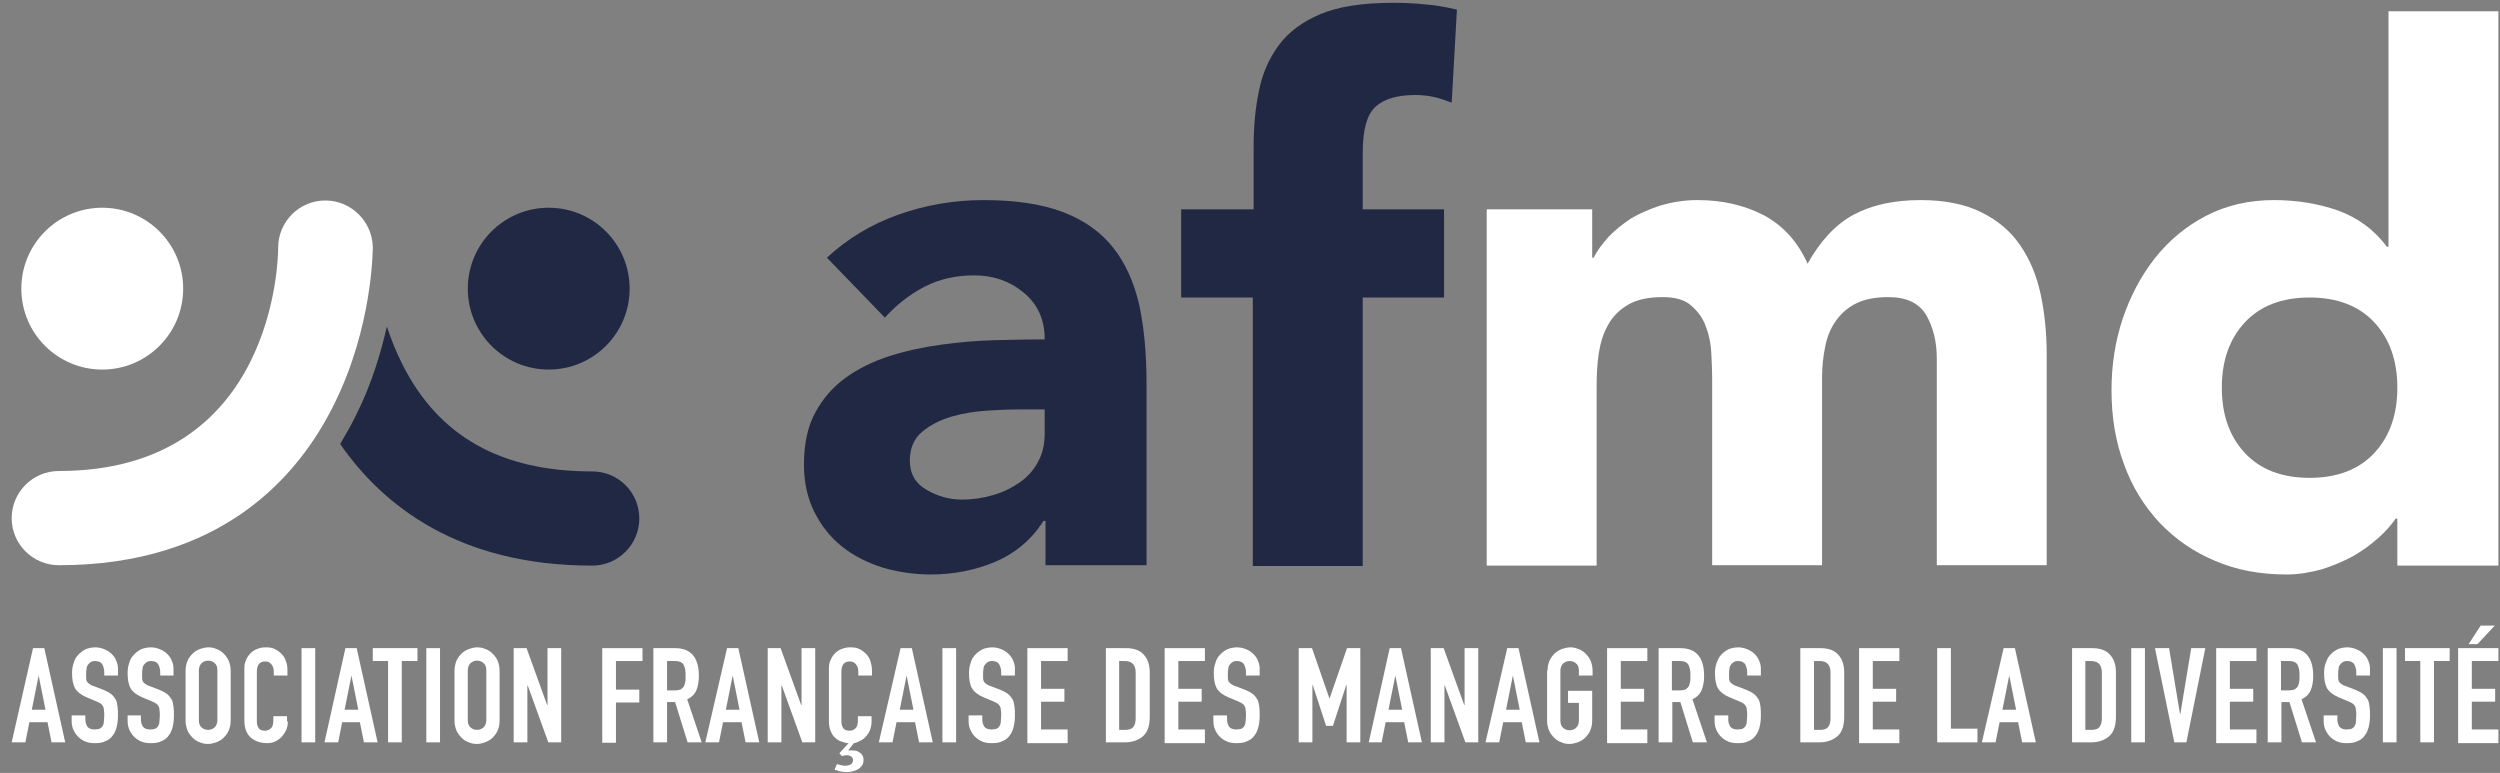 <?xml version="1.0" encoding="utf-8"?>
<!-- Generator: Adobe Illustrator 25.0.0, SVG Export Plug-In . SVG Version: 6.00 Build 0)  -->
<svg version="1.1" id="Calque_1" xmlns="http://www.w3.org/2000/svg" xmlns:xlink="http://www.w3.org/1999/xlink" x="0px" y="0px"
	 viewBox="0 0 621 192" style="enable-background:new 0 0 621 192;" xml:space="preserve">
<rect x="0" y="0" width="621" height="192" fill="#808080" stroke="none"/>
<style type="text/css">
	.st0{fill:#FFFFFF;}
	.st1{fill:#212844;}
</style>
<g>
	<g>
		<path class="st0" d="M8.2,161H11l5.2,23.4h-3.4l-1-5H7.3l-1,5H2.9L8.2,161z M9.6,167.8L9.6,167.8l-1.7,8.5h3.4L9.6,167.8z"/>
		<path class="st0" d="M29.3,167.8h-3.4V167c0-0.8-0.2-1.4-0.5-2c-0.4-0.6-1-0.8-1.8-0.8c-0.5,0-0.8,0.1-1.1,0.3
			c-0.3,0.2-0.5,0.4-0.7,0.7c-0.2,0.3-0.3,0.6-0.3,1c-0.1,0.4-0.1,0.7-0.1,1.1c0,0.5,0,0.8,0,1.2c0,0.3,0.1,0.6,0.2,0.8
			c0.1,0.2,0.3,0.4,0.6,0.6c0.3,0.2,0.6,0.4,1,0.5l2.6,1c0.7,0.3,1.3,0.6,1.8,1c0.5,0.4,0.8,0.8,1.1,1.3c0.3,0.5,0.4,1.1,0.5,1.8
			c0.1,0.7,0.1,1.4,0.1,2.3c0,1-0.1,1.9-0.3,2.7c-0.2,0.8-0.5,1.6-1,2.2c-0.4,0.6-1,1.1-1.8,1.4c-0.7,0.4-1.7,0.5-2.7,0.5
			c-0.8,0-1.6-0.1-2.3-0.4c-0.7-0.3-1.3-0.7-1.8-1.2c-0.5-0.5-0.9-1.1-1.2-1.8c-0.3-0.7-0.4-1.4-0.4-2.2v-1.3h3.4v1.1
			c0,0.6,0.2,1.2,0.5,1.7c0.4,0.5,1,0.7,1.8,0.7c0.6,0,1-0.1,1.3-0.2c0.3-0.2,0.6-0.4,0.7-0.7c0.2-0.3,0.3-0.7,0.3-1.1
			c0-0.4,0.1-0.9,0.1-1.4c0-0.6,0-1.1-0.1-1.5c0-0.4-0.1-0.7-0.3-1c-0.1-0.2-0.3-0.4-0.6-0.6c-0.3-0.2-0.6-0.3-1-0.5l-2.4-1
			c-1.4-0.6-2.4-1.4-2.9-2.3c-0.5-1-0.7-2.2-0.7-3.7c0-0.9,0.1-1.7,0.4-2.5c0.2-0.8,0.6-1.5,1.1-2c0.5-0.6,1.1-1,1.8-1.4
			c0.7-0.3,1.6-0.5,2.5-0.5c0.8,0,1.6,0.2,2.3,0.5c0.7,0.3,1.3,0.7,1.8,1.2c0.5,0.5,0.9,1.1,1.1,1.7c0.3,0.6,0.4,1.3,0.4,1.9V167.8z
			"/>
		<path class="st0" d="M43.2,167.8h-3.4V167c0-0.8-0.2-1.4-0.5-2c-0.4-0.6-1-0.8-1.8-0.8c-0.5,0-0.8,0.1-1.1,0.3
			c-0.3,0.2-0.5,0.4-0.7,0.7c-0.2,0.3-0.3,0.6-0.3,1c-0.1,0.4-0.1,0.7-0.1,1.1c0,0.5,0,0.8,0,1.2c0,0.3,0.1,0.6,0.2,0.8
			c0.1,0.2,0.3,0.4,0.6,0.6c0.3,0.2,0.6,0.4,1,0.5l2.6,1c0.7,0.3,1.3,0.6,1.8,1c0.5,0.4,0.8,0.8,1.1,1.3c0.3,0.5,0.4,1.1,0.5,1.8
			c0.1,0.7,0.1,1.4,0.1,2.3c0,1-0.1,1.9-0.3,2.7c-0.2,0.8-0.5,1.6-1,2.2c-0.4,0.6-1,1.1-1.8,1.4c-0.7,0.4-1.7,0.5-2.7,0.5
			c-0.8,0-1.6-0.1-2.3-0.4c-0.7-0.3-1.3-0.7-1.8-1.2c-0.5-0.5-0.9-1.1-1.2-1.8c-0.3-0.7-0.4-1.4-0.4-2.2v-1.3H35v1.1
			c0,0.6,0.2,1.2,0.5,1.7c0.4,0.5,1,0.7,1.8,0.7c0.6,0,1-0.1,1.3-0.2c0.3-0.2,0.6-0.4,0.7-0.7c0.2-0.3,0.3-0.7,0.3-1.1
			c0-0.4,0.1-0.9,0.1-1.4c0-0.6,0-1.1-0.1-1.5c0-0.4-0.1-0.7-0.3-1c-0.1-0.2-0.3-0.4-0.6-0.6c-0.3-0.2-0.6-0.3-1-0.5l-2.4-1
			c-1.4-0.6-2.4-1.4-2.9-2.3s-0.7-2.2-0.7-3.7c0-0.9,0.1-1.7,0.4-2.5c0.2-0.8,0.6-1.5,1.1-2c0.5-0.6,1.1-1,1.8-1.4
			c0.7-0.3,1.6-0.5,2.5-0.5c0.8,0,1.6,0.2,2.3,0.5c0.7,0.3,1.3,0.7,1.8,1.2c0.5,0.5,0.9,1.1,1.1,1.7c0.3,0.6,0.4,1.3,0.4,1.9V167.8z
			"/>
		<path class="st0" d="M46.1,166.6c0-0.9,0.2-1.8,0.5-2.5c0.3-0.7,0.8-1.3,1.3-1.8c0.5-0.5,1.1-0.8,1.8-1.1c0.7-0.2,1.3-0.4,2-0.4
			s1.4,0.1,2,0.4c0.7,0.2,1.3,0.6,1.8,1.1c0.5,0.5,1,1.1,1.3,1.8c0.3,0.7,0.5,1.6,0.5,2.5v12.4c0,1-0.2,1.8-0.5,2.5
			c-0.3,0.7-0.8,1.3-1.3,1.8c-0.5,0.5-1.1,0.8-1.8,1.1c-0.7,0.2-1.3,0.4-2,0.4s-1.4-0.1-2-0.4c-0.7-0.2-1.3-0.6-1.8-1.1
			c-0.5-0.5-1-1.1-1.3-1.8s-0.5-1.6-0.5-2.5V166.6z M49.4,178.9c0,0.8,0.2,1.4,0.7,1.8c0.4,0.4,1,0.6,1.6,0.6c0.6,0,1.1-0.2,1.6-0.6
			c0.4-0.4,0.7-1,0.7-1.8v-12.4c0-0.8-0.2-1.4-0.7-1.8c-0.4-0.4-1-0.6-1.6-0.6c-0.6,0-1.1,0.2-1.6,0.6c-0.4,0.4-0.7,1-0.7,1.8V178.9
			z"/>
		<path class="st0" d="M71.5,179.2c0,0.7-0.1,1.4-0.4,2.1c-0.3,0.7-0.7,1.2-1.1,1.7c-0.5,0.5-1,0.9-1.7,1.2
			c-0.6,0.3-1.3,0.4-2.1,0.4c-0.6,0-1.3-0.1-1.9-0.3c-0.7-0.2-1.2-0.5-1.8-0.9c-0.5-0.4-1-1-1.3-1.7c-0.3-0.7-0.5-1.6-0.5-2.7v-12.9
			c0-0.8,0.1-1.5,0.4-2.1c0.3-0.7,0.6-1.2,1.1-1.7c0.5-0.5,1.1-0.9,1.7-1.1c0.7-0.3,1.4-0.4,2.2-0.4c0.8,0,1.5,0.1,2.1,0.4
			c0.7,0.3,1.2,0.7,1.7,1.2c0.5,0.5,0.9,1.1,1.1,1.8c0.3,0.7,0.4,1.4,0.4,2.3v1.3h-3.4v-1.1c0-0.7-0.2-1.2-0.6-1.7
			c-0.4-0.5-0.9-0.7-1.5-0.7c-0.8,0-1.4,0.3-1.7,0.8c-0.3,0.5-0.4,1.2-0.4,2v12c0,0.7,0.1,1.2,0.4,1.7c0.3,0.5,0.8,0.7,1.6,0.7
			c0.2,0,0.5,0,0.7-0.1s0.5-0.2,0.7-0.4c0.2-0.2,0.4-0.4,0.5-0.7c0.1-0.3,0.2-0.7,0.2-1.2v-1.2h3.4V179.2z"/>
		<path class="st0" d="M74.9,161h3.4v23.4h-3.4V161z"/>
		<path class="st0" d="M85.8,161h2.8l5.2,23.4h-3.4l-1-5H85l-1,5h-3.4L85.8,161z M87.3,167.8L87.3,167.8l-1.7,8.5h3.4L87.3,167.8z"
			/>
		<path class="st0" d="M96.5,164.2h-3.9V161h11.1v3.2h-3.9v20.2h-3.4V164.2z"/>
		<path class="st0" d="M105.9,161h3.4v23.4h-3.4V161z"/>
		<path class="st0" d="M112.9,166.6c0-0.9,0.2-1.8,0.5-2.5c0.3-0.7,0.8-1.3,1.3-1.8c0.5-0.5,1.1-0.8,1.8-1.1c0.7-0.2,1.3-0.4,2-0.4
			s1.4,0.1,2,0.4c0.7,0.2,1.3,0.6,1.8,1.1c0.5,0.5,1,1.1,1.3,1.8c0.3,0.7,0.5,1.6,0.5,2.5v12.4c0,1-0.2,1.8-0.5,2.5
			c-0.3,0.7-0.8,1.3-1.3,1.8c-0.5,0.5-1.1,0.8-1.8,1.1c-0.7,0.2-1.3,0.4-2,0.4s-1.4-0.1-2-0.4c-0.7-0.2-1.3-0.6-1.8-1.1
			c-0.5-0.5-1-1.1-1.3-1.8s-0.5-1.6-0.5-2.5V166.6z M116.2,178.9c0,0.8,0.2,1.4,0.7,1.8c0.4,0.4,1,0.6,1.6,0.6
			c0.6,0,1.1-0.2,1.6-0.6c0.4-0.4,0.7-1,0.7-1.8v-12.4c0-0.8-0.2-1.4-0.7-1.8c-0.4-0.4-1-0.6-1.6-0.6c-0.6,0-1.1,0.2-1.6,0.6
			c-0.4,0.4-0.7,1-0.7,1.8V178.9z"/>
		<path class="st0" d="M127.6,161h3.2l5.1,14.1h0.1V161h3.4v23.4h-3.2l-5.1-14.1h-0.1v14.1h-3.4V161z"/>
		<path class="st0" d="M149.6,161h10v3.2h-6.6v7.1h5.8v3.2h-5.8v10h-3.4V161z"/>
		<path class="st0" d="M162.3,161h5.4c3.9,0,5.9,2.3,5.9,6.9c0,1.4-0.2,2.5-0.6,3.5c-0.4,1-1.2,1.8-2.3,2.3l3.6,10.7h-3.5l-3.1-10
			h-2v10h-3.4V161z M165.7,171.5h1.9c0.6,0,1.1-0.1,1.4-0.2c0.3-0.2,0.6-0.4,0.8-0.7c0.2-0.3,0.3-0.7,0.4-1.1c0.1-0.4,0.1-1,0.1-1.6
			c0-0.6,0-1.1-0.1-1.6c-0.1-0.4-0.2-0.8-0.4-1.2c-0.2-0.3-0.5-0.6-0.9-0.7c-0.4-0.2-0.9-0.2-1.5-0.2h-1.7V171.5z"/>
		<path class="st0" d="M180.6,161h2.8l5.2,23.4h-3.4l-1-5h-4.6l-1,5h-3.4L180.6,161z M182,167.8L182,167.8l-1.7,8.5h3.4L182,167.8z"
			/>
		<path class="st0" d="M190.7,161h3.2l5.1,14.1h0.1V161h3.4v23.4h-3.2l-5.1-14.1h-0.1v14.1h-3.4V161z"/>
		<path class="st0" d="M210.8,184.6c-0.6,0-1.2-0.2-1.8-0.4c-0.6-0.2-1.1-0.5-1.6-1c-0.5-0.4-0.8-1-1.1-1.7
			c-0.3-0.7-0.4-1.5-0.4-2.5v-12.9c0-0.8,0.1-1.5,0.4-2.1c0.3-0.7,0.6-1.2,1.1-1.7c0.5-0.5,1.1-0.9,1.7-1.1c0.7-0.3,1.4-0.4,2.2-0.4
			c0.8,0,1.5,0.1,2.1,0.4c0.7,0.3,1.2,0.7,1.7,1.2c0.5,0.5,0.9,1.1,1.1,1.8s0.4,1.4,0.4,2.3v1.3h-3.4v-1.1c0-0.7-0.2-1.2-0.6-1.7
			c-0.4-0.5-0.9-0.7-1.5-0.7c-0.8,0-1.4,0.3-1.7,0.8c-0.3,0.5-0.4,1.2-0.4,2v12c0,0.7,0.1,1.2,0.4,1.7c0.3,0.5,0.8,0.7,1.6,0.7
			c0.2,0,0.5,0,0.7-0.1c0.3-0.1,0.5-0.2,0.7-0.4c0.2-0.2,0.4-0.4,0.5-0.7c0.1-0.3,0.2-0.7,0.2-1.2v-1.2h3.4v1.4
			c0,0.6-0.1,1.2-0.3,1.8c-0.2,0.6-0.5,1.1-0.9,1.6s-0.8,0.9-1.4,1.2s-1.1,0.6-1.8,0.7l-1.4,1.8c0.2,0,0.3,0,0.5,0
			c0.2,0,0.3,0,0.5,0c0.5,0,1,0.1,1.3,0.2c0.4,0.2,0.6,0.4,0.9,0.6c0.2,0.3,0.4,0.5,0.5,0.8c0.1,0.3,0.1,0.6,0.1,0.8
			c0,0.5-0.1,1-0.4,1.4c-0.3,0.4-0.6,0.7-1,0.9c-0.4,0.2-0.8,0.4-1.3,0.5c-0.5,0.1-0.9,0.2-1.4,0.2c-0.6,0-1.2-0.1-1.8-0.2
			c-0.5-0.2-1-0.3-1.3-0.4l0.6-1.4c0.4,0.1,0.7,0.2,1.1,0.3c0.4,0.1,0.7,0.1,1.1,0.1c0.2,0,0.4,0,0.6-0.1c0.2,0,0.4-0.1,0.6-0.2
			c0.2-0.1,0.3-0.2,0.4-0.4c0.1-0.2,0.2-0.4,0.2-0.7c0-0.4-0.2-0.7-0.5-0.9c-0.3-0.2-0.6-0.3-1-0.3c-0.5,0-0.9,0.1-1.3,0.2l-0.6-0.7
			L210.8,184.6z"/>
		<path class="st0" d="M223.7,161h2.8l5.2,23.4h-3.4l-1-5h-4.6l-1,5h-3.4L223.7,161z M225.2,167.8L225.2,167.8l-1.7,8.5h3.4
			L225.2,167.8z"/>
		<path class="st0" d="M234.1,161h3.4v23.4h-3.4V161z"/>
		<path class="st0" d="M252.1,167.8h-3.4V167c0-0.8-0.2-1.4-0.5-2c-0.4-0.6-1-0.8-1.8-0.8c-0.5,0-0.8,0.1-1.1,0.3
			c-0.3,0.2-0.5,0.4-0.7,0.7c-0.2,0.3-0.3,0.6-0.3,1c-0.1,0.4-0.1,0.7-0.1,1.1c0,0.5,0,0.8,0,1.2c0,0.3,0.1,0.6,0.2,0.8
			c0.1,0.2,0.3,0.4,0.6,0.6c0.3,0.2,0.6,0.4,1,0.5l2.6,1c0.7,0.3,1.3,0.6,1.8,1c0.5,0.4,0.8,0.8,1.1,1.3c0.3,0.5,0.4,1.1,0.5,1.8
			c0.1,0.7,0.1,1.4,0.1,2.3c0,1-0.1,1.9-0.3,2.7c-0.2,0.8-0.5,1.6-1,2.2c-0.4,0.6-1,1.1-1.8,1.4c-0.7,0.4-1.7,0.5-2.7,0.5
			c-0.8,0-1.6-0.1-2.3-0.4c-0.7-0.3-1.3-0.7-1.8-1.2c-0.5-0.5-0.9-1.1-1.2-1.8c-0.3-0.7-0.4-1.4-0.4-2.2v-1.3h3.4v1.1
			c0,0.6,0.2,1.2,0.5,1.7c0.4,0.5,1,0.7,1.8,0.7c0.6,0,1-0.1,1.3-0.2c0.3-0.2,0.6-0.4,0.7-0.7c0.2-0.3,0.3-0.7,0.3-1.1
			c0-0.4,0.1-0.9,0.1-1.4c0-0.6,0-1.1-0.1-1.5c0-0.4-0.1-0.7-0.3-1c-0.1-0.2-0.3-0.4-0.6-0.6c-0.3-0.2-0.6-0.3-1-0.5l-2.4-1
			c-1.4-0.6-2.4-1.4-2.9-2.3s-0.7-2.2-0.7-3.7c0-0.9,0.1-1.7,0.4-2.5c0.2-0.8,0.6-1.5,1.1-2c0.5-0.6,1.1-1,1.8-1.4
			c0.7-0.3,1.6-0.5,2.5-0.5c0.8,0,1.6,0.2,2.3,0.5c0.7,0.3,1.3,0.7,1.8,1.2c0.5,0.5,0.9,1.1,1.1,1.7c0.3,0.6,0.4,1.3,0.4,1.9V167.8z
			"/>
		<path class="st0" d="M255.2,161h10v3.2h-6.6v6.9h5.8v3.2h-5.8v6.9h6.6v3.4h-10V161z"/>
		<path class="st0" d="M274.7,161h5c1.9,0,3.4,0.5,4.4,1.6c1,1.1,1.5,2.5,1.5,4.5V178c0,2.2-0.5,3.8-1.6,4.8c-1.1,1-2.6,1.6-4.6,1.6
			h-4.7V161z M278,181.3h1.5c0.9,0,1.6-0.2,2-0.7c0.4-0.5,0.6-1.2,0.6-2.2v-11.3c0-0.9-0.2-1.6-0.6-2.1s-1.1-0.8-2-0.8H278V181.3z"
			/>
		<path class="st0" d="M289.3,161h10v3.2h-6.6v6.9h5.8v3.2h-5.8v6.9h6.6v3.4h-10V161z"/>
		<path class="st0" d="M312.9,167.8h-3.4V167c0-0.8-0.2-1.4-0.5-2c-0.4-0.6-1-0.8-1.8-0.8c-0.5,0-0.8,0.1-1.1,0.3
			c-0.3,0.2-0.5,0.4-0.7,0.7c-0.2,0.3-0.3,0.6-0.3,1c-0.1,0.4-0.1,0.7-0.1,1.1c0,0.5,0,0.8,0,1.2c0,0.3,0.1,0.6,0.2,0.8
			c0.1,0.2,0.3,0.4,0.6,0.6c0.3,0.2,0.6,0.4,1,0.5l2.6,1c0.7,0.3,1.3,0.6,1.8,1c0.5,0.4,0.8,0.8,1.1,1.3c0.3,0.5,0.4,1.1,0.5,1.8
			c0.1,0.7,0.1,1.4,0.1,2.3c0,1-0.1,1.9-0.3,2.7c-0.2,0.8-0.5,1.6-1,2.2c-0.4,0.6-1,1.1-1.8,1.4c-0.7,0.4-1.7,0.5-2.7,0.5
			c-0.8,0-1.6-0.1-2.3-0.4c-0.7-0.3-1.3-0.7-1.8-1.2c-0.5-0.5-0.9-1.1-1.2-1.8c-0.3-0.7-0.4-1.4-0.4-2.2v-1.3h3.4v1.1
			c0,0.6,0.2,1.2,0.5,1.7c0.4,0.5,1,0.7,1.8,0.7c0.6,0,1-0.1,1.3-0.2c0.3-0.2,0.6-0.4,0.7-0.7c0.2-0.3,0.3-0.7,0.3-1.1
			c0-0.4,0.1-0.9,0.1-1.4c0-0.6,0-1.1-0.1-1.5c0-0.4-0.1-0.7-0.3-1c-0.1-0.2-0.3-0.4-0.6-0.6c-0.3-0.2-0.6-0.3-1-0.5l-2.4-1
			c-1.4-0.6-2.4-1.4-2.9-2.3c-0.5-1-0.7-2.2-0.7-3.7c0-0.9,0.1-1.7,0.4-2.5c0.2-0.8,0.6-1.5,1.1-2c0.5-0.6,1.1-1,1.8-1.4
			c0.7-0.3,1.6-0.5,2.5-0.5c0.8,0,1.6,0.2,2.3,0.5c0.7,0.3,1.3,0.7,1.8,1.2c0.5,0.5,0.9,1.1,1.1,1.7c0.3,0.6,0.4,1.3,0.4,1.9V167.8z
			"/>
		<path class="st0" d="M322.7,161h3.2l4.3,12.4h0.1l4.3-12.4h3.3v23.4h-3.4v-14.2h-0.1l-3.3,10.1h-1.7l-3.3-10.1H326v14.2h-3.4V161z
			"/>
		<path class="st0" d="M345.2,161h2.8l5.2,23.4h-3.4l-1-5h-4.6l-1,5H340L345.2,161z M346.6,167.8L346.6,167.8l-1.7,8.5h3.4
			L346.6,167.8z"/>
		<path class="st0" d="M355.4,161h3.2l5.1,14.1h0.1V161h3.4v23.4h-3.2l-5.1-14.1h-0.1v14.1h-3.4V161z"/>
		<path class="st0" d="M374.4,161h2.8l5.2,23.4H379l-1-5h-4.6l-1,5h-3.4L374.4,161z M375.8,167.8L375.8,167.8l-1.7,8.5h3.4
			L375.8,167.8z"/>
		<path class="st0" d="M384.4,166.6c0-0.9,0.2-1.8,0.5-2.5c0.3-0.7,0.8-1.3,1.3-1.8c0.5-0.5,1.1-0.8,1.8-1.1c0.7-0.2,1.3-0.4,2-0.4
			s1.4,0.1,2,0.4c0.7,0.2,1.3,0.6,1.8,1.1c0.5,0.5,1,1.1,1.3,1.8c0.3,0.7,0.5,1.6,0.5,2.5v1.2h-3.4v-1.2c0-0.8-0.2-1.4-0.7-1.8
			c-0.4-0.4-1-0.6-1.6-0.6c-0.6,0-1.1,0.2-1.6,0.6c-0.4,0.4-0.7,1-0.7,1.8v12.4c0,0.8,0.2,1.4,0.7,1.8c0.4,0.4,1,0.6,1.6,0.6
			c0.6,0,1.1-0.2,1.6-0.6c0.4-0.4,0.7-1,0.7-1.8v-4.4h-2.7v-3h6v7.4c0,1-0.2,1.8-0.5,2.5c-0.3,0.7-0.8,1.3-1.3,1.8
			c-0.5,0.5-1.1,0.8-1.8,1.1c-0.7,0.2-1.3,0.4-2,0.4s-1.4-0.1-2-0.4c-0.7-0.2-1.3-0.6-1.8-1.1c-0.5-0.5-1-1.1-1.3-1.8
			c-0.3-0.7-0.5-1.6-0.5-2.5V166.6z"/>
		<path class="st0" d="M399.2,161h10v3.2h-6.6v6.9h5.8v3.2h-5.8v6.9h6.6v3.4h-10V161z"/>
		<path class="st0" d="M412,161h5.4c3.9,0,5.9,2.3,5.9,6.9c0,1.4-0.2,2.5-0.6,3.5c-0.4,1-1.2,1.8-2.3,2.3l3.6,10.7h-3.5l-3.1-10h-2
			v10H412V161z M415.3,171.5h1.9c0.6,0,1.1-0.1,1.4-0.2c0.3-0.2,0.6-0.4,0.8-0.7c0.2-0.3,0.3-0.7,0.4-1.1c0.1-0.4,0.1-1,0.1-1.6
			c0-0.6,0-1.1-0.1-1.6c-0.1-0.4-0.2-0.8-0.4-1.2c-0.2-0.3-0.5-0.6-0.9-0.7c-0.4-0.2-0.9-0.2-1.5-0.2h-1.7V171.5z"/>
		<path class="st0" d="M437.4,167.8h-3.4V167c0-0.8-0.2-1.4-0.5-2c-0.4-0.6-1-0.8-1.8-0.8c-0.5,0-0.8,0.1-1.1,0.3
			c-0.3,0.2-0.5,0.4-0.7,0.7c-0.2,0.3-0.3,0.6-0.3,1c-0.1,0.4-0.1,0.7-0.1,1.1c0,0.5,0,0.8,0,1.2c0,0.3,0.1,0.6,0.2,0.8
			c0.1,0.2,0.3,0.4,0.6,0.6c0.3,0.2,0.6,0.4,1,0.5l2.6,1c0.7,0.3,1.3,0.6,1.8,1c0.5,0.4,0.8,0.8,1.1,1.3c0.3,0.5,0.4,1.1,0.5,1.8
			c0.1,0.7,0.1,1.4,0.1,2.3c0,1-0.1,1.9-0.3,2.7c-0.2,0.8-0.5,1.6-1,2.2c-0.4,0.6-1,1.1-1.8,1.4c-0.7,0.4-1.7,0.5-2.7,0.5
			c-0.8,0-1.6-0.1-2.3-0.4c-0.7-0.3-1.3-0.7-1.8-1.2c-0.5-0.5-0.9-1.1-1.2-1.8c-0.3-0.7-0.4-1.4-0.4-2.2v-1.3h3.4v1.1
			c0,0.6,0.2,1.2,0.5,1.7c0.4,0.5,1,0.7,1.8,0.7c0.6,0,1-0.1,1.3-0.2c0.3-0.2,0.6-0.4,0.7-0.7c0.2-0.3,0.3-0.7,0.3-1.1
			c0-0.4,0.1-0.9,0.1-1.4c0-0.6,0-1.1-0.1-1.5c0-0.4-0.1-0.7-0.3-1c-0.1-0.2-0.3-0.4-0.6-0.6c-0.3-0.2-0.6-0.3-1-0.5l-2.4-1
			c-1.4-0.6-2.4-1.4-2.9-2.3s-0.7-2.2-0.7-3.7c0-0.9,0.1-1.7,0.4-2.5s0.6-1.5,1.1-2c0.5-0.6,1.1-1,1.8-1.4c0.7-0.3,1.6-0.5,2.5-0.5
			c0.8,0,1.6,0.2,2.3,0.5c0.7,0.3,1.3,0.7,1.8,1.2c0.5,0.5,0.9,1.1,1.1,1.7c0.3,0.6,0.4,1.3,0.4,1.9V167.8z"/>
		<path class="st0" d="M447.2,161h5c1.9,0,3.4,0.5,4.4,1.6c1,1.1,1.5,2.5,1.5,4.5V178c0,2.2-0.5,3.8-1.6,4.8c-1.1,1-2.6,1.6-4.6,1.6
			h-4.7V161z M450.6,181.3h1.5c0.9,0,1.6-0.2,2-0.7c0.4-0.5,0.6-1.2,0.6-2.2v-11.3c0-0.9-0.2-1.6-0.6-2.1s-1.1-0.8-2-0.8h-1.5V181.3
			z"/>
		<path class="st0" d="M461.8,161h10v3.2h-6.6v6.9h5.8v3.2h-5.8v6.9h6.6v3.4h-10V161z"/>
		<path class="st0" d="M481.2,161h3.4v20h6.6v3.4h-10V161z"/>
		<path class="st0" d="M497.7,161h2.8l5.2,23.4h-3.4l-1-5h-4.6l-1,5h-3.4L497.7,161z M499.1,167.8L499.1,167.8l-1.7,8.5h3.4
			L499.1,167.8z"/>
		<path class="st0" d="M514.7,161h5c1.9,0,3.4,0.5,4.4,1.6c1,1.1,1.5,2.5,1.5,4.5V178c0,2.2-0.5,3.8-1.6,4.8c-1.1,1-2.6,1.6-4.6,1.6
			h-4.7V161z M518,181.3h1.5c0.9,0,1.6-0.2,2-0.7c0.4-0.5,0.6-1.2,0.6-2.2v-11.3c0-0.9-0.2-1.6-0.6-2.1c-0.4-0.5-1.1-0.8-2-0.8H518
			V181.3z"/>
		<path class="st0" d="M529.4,161h3.4v23.4h-3.4V161z"/>
		<path class="st0" d="M543.1,184.4h-3l-4.8-23.4h3.5l2.7,16.3h0.1l2.7-16.3h3.5L543.1,184.4z"/>
		<path class="st0" d="M550.5,161h10v3.2h-6.6v6.9h5.8v3.2h-5.8v6.9h6.6v3.4h-10V161z"/>
		<path class="st0" d="M563.3,161h5.4c3.9,0,5.9,2.3,5.9,6.9c0,1.4-0.2,2.5-0.6,3.5s-1.2,1.8-2.3,2.3l3.6,10.7h-3.5l-3.1-10h-2v10
			h-3.4V161z M566.6,171.5h1.9c0.6,0,1.1-0.1,1.4-0.2c0.3-0.2,0.6-0.4,0.8-0.7c0.2-0.3,0.3-0.7,0.4-1.1c0.1-0.4,0.1-1,0.1-1.6
			c0-0.6,0-1.1-0.1-1.6c-0.1-0.4-0.2-0.8-0.4-1.2c-0.2-0.3-0.5-0.6-0.9-0.7c-0.4-0.2-0.9-0.2-1.5-0.2h-1.7V171.5z"/>
		<path class="st0" d="M588.7,167.8h-3.4V167c0-0.8-0.2-1.4-0.5-2c-0.4-0.6-1-0.8-1.8-0.8c-0.5,0-0.8,0.1-1.1,0.3
			c-0.3,0.2-0.5,0.4-0.7,0.7c-0.2,0.3-0.3,0.6-0.3,1c-0.1,0.4-0.1,0.7-0.1,1.1c0,0.5,0,0.8,0,1.2c0,0.3,0.1,0.6,0.2,0.8
			c0.1,0.2,0.3,0.4,0.6,0.6c0.3,0.2,0.6,0.4,1,0.5l2.6,1c0.7,0.3,1.3,0.6,1.8,1c0.5,0.4,0.8,0.8,1.1,1.3c0.3,0.5,0.4,1.1,0.5,1.8
			c0.1,0.7,0.1,1.4,0.1,2.3c0,1-0.1,1.9-0.3,2.7c-0.2,0.8-0.5,1.6-1,2.2c-0.4,0.6-1,1.1-1.8,1.4c-0.7,0.4-1.7,0.5-2.7,0.5
			c-0.8,0-1.6-0.1-2.3-0.4c-0.7-0.3-1.3-0.7-1.8-1.2c-0.5-0.5-0.9-1.1-1.2-1.8c-0.3-0.7-0.4-1.4-0.4-2.2v-1.3h3.4v1.1
			c0,0.6,0.2,1.2,0.5,1.7c0.4,0.5,1,0.7,1.8,0.7c0.6,0,1-0.1,1.3-0.2c0.3-0.2,0.6-0.4,0.7-0.7c0.2-0.3,0.3-0.7,0.3-1.1
			c0-0.4,0.1-0.9,0.1-1.4c0-0.6,0-1.1-0.1-1.5c0-0.4-0.1-0.7-0.3-1c-0.1-0.2-0.3-0.4-0.6-0.6c-0.3-0.2-0.6-0.3-1-0.5l-2.4-1
			c-1.4-0.6-2.4-1.4-2.9-2.3c-0.5-1-0.7-2.2-0.7-3.7c0-0.9,0.1-1.7,0.4-2.5s0.6-1.5,1.1-2c0.5-0.6,1.1-1,1.8-1.4
			c0.7-0.3,1.6-0.5,2.5-0.5c0.8,0,1.6,0.2,2.3,0.5c0.7,0.3,1.3,0.7,1.8,1.2c0.5,0.5,0.9,1.1,1.1,1.7c0.3,0.6,0.4,1.3,0.4,1.9V167.8z
			"/>
		<path class="st0" d="M591.9,161h3.4v23.4h-3.4V161z"/>
		<path class="st0" d="M601.3,164.2h-3.9V161h11.1v3.2h-3.9v20.2h-3.4V164.2z"/>
		<path class="st0" d="M610.6,161h10v3.2h-6.6v6.9h5.8v3.2h-5.8v6.9h6.6v3.4h-10V161z M616.2,155.4h3.5l-4.3,4.6h-2.2L616.2,155.4z"
			/>
	</g>
</g>
<g>
	<path class="st1" d="M259.6,129.4h-0.4c-3,4.7-7.1,8.1-12.1,10.2c-5,2.1-10.4,3.1-15.9,3.1c-4.1,0-8.1-0.6-11.9-1.7
		c-3.8-1.2-7.2-2.9-10.1-5.2c-2.9-2.3-5.2-5.2-6.9-8.6c-1.7-3.4-2.6-7.3-2.6-11.8c0-5.1,0.9-9.4,2.8-12.9c1.9-3.5,4.4-6.4,7.6-8.7
		c3.2-2.3,6.9-4.1,11-5.4c4.1-1.3,8.4-2.2,12.8-2.8c4.4-0.6,8.9-1,13.3-1.1c4.4-0.1,8.5-0.2,12.3-0.2c0-4.9-1.7-8.7-5.2-11.6
		c-3.5-2.9-7.6-4.3-12.3-4.3c-4.5,0-8.6,0.9-12.3,2.8c-3.7,1.9-7,4.5-9.9,7.7L205.4,64c5.1-4.7,11-8.3,17.8-10.7
		c6.8-2.4,13.8-3.6,21.1-3.6c8,0,14.6,1,19.8,3c5.2,2,9.3,4.9,12.4,8.8s5.2,8.7,6.5,14.3c1.2,5.6,1.8,12.2,1.8,19.6v45h-25.1V129.4z
		 M252.9,101.7c-2.1,0-4.6,0.1-7.7,0.3s-6.1,0.7-8.9,1.5c-2.9,0.9-5.3,2.1-7.3,3.8c-2,1.7-3,4.1-3,7.1c0,3.3,1.4,5.7,4.2,7.3
		c2.8,1.6,5.7,2.4,8.7,2.4c2.7,0,5.3-0.4,7.7-1.1c2.5-0.7,4.7-1.8,6.6-3.1c1.9-1.3,3.5-3,4.6-5.1c1.2-2.1,1.7-4.5,1.7-7.3v-5.8
		H252.9z"/>
	<path class="st1" d="M311.4,73.9h-18V52h18V36.4c0-4.9,0.4-9.4,1.3-13.7c0.8-4.3,2.5-8.1,4.9-11.4C320,8,323.5,5.4,328,3.5
		c4.6-1.9,10.5-2.8,17.9-2.8c2.8,0,5.5,0.1,8.2,0.4c2.7,0.2,5.3,0.7,7.8,1.3l-1.3,23.1c-1.6-0.6-3-1.1-4.4-1.4
		c-1.3-0.3-2.9-0.5-4.6-0.5c-4.4,0-7.6,0.9-9.8,2.8c-2.2,1.9-3.3,5.7-3.3,11.6v14h20.2v21.9h-20.2v66.7h-27.3V73.9z"/>
	<path class="st0" d="M369.3,52h26.2v12h0.4c0.8-1.7,2.1-3.4,3.6-5.1c1.6-1.7,3.5-3.2,5.6-4.6c2.2-1.3,4.7-2.4,7.5-3.3
		c2.8-0.8,5.8-1.3,9.1-1.3c6.2,0,11.7,1.3,16.5,3.8c4.8,2.6,8.4,6.6,10.8,12c3.2-5.7,7-9.8,11.5-12.2c4.5-2.4,10-3.6,16.6-3.6
		c5.9,0,11,1,15,3c4.1,2,7.3,4.7,9.7,8.2c2.4,3.5,4.1,7.5,5.1,12.2c1,4.7,1.5,9.7,1.5,15v52.3h-27.3V89c0-4.1-0.9-7.7-2.6-10.7
		c-1.8-3-4.9-4.5-9.4-4.5c-3.2,0-5.8,0.5-7.9,1.5c-2.1,1-3.8,2.5-5.1,4.3c-1.3,1.8-2.2,3.9-2.7,6.4c-0.5,2.4-0.8,5-0.8,7.6v46.8
		h-27.3V93.7c0-1.6-0.1-3.5-0.2-5.8c-0.1-2.3-0.5-4.5-1.3-6.6c-0.7-2.1-1.9-3.8-3.6-5.3c-1.6-1.5-4-2.2-7.2-2.2
		c-3.5,0-6.4,0.6-8.6,1.9c-2.2,1.3-3.9,3-5,5.1c-1.2,2.1-1.9,4.5-2.3,7.2c-0.4,2.7-0.5,5.5-0.5,8.4v44.1h-27.3V52z"/>
	<path class="st0" d="M620.6,140.5h-25.1v-11.7h-0.4c-1.1,1.6-2.5,3.2-4.3,4.8c-1.8,1.6-3.8,3.1-6.2,4.5c-2.4,1.3-5,2.4-7.8,3.3
		c-2.9,0.8-5.8,1.3-8.8,1.3c-6.6,0-12.5-1.1-17.8-3.4c-5.3-2.2-9.9-5.4-13.8-9.5c-3.8-4.1-6.8-8.9-8.8-14.5
		c-2.1-5.6-3.1-11.7-3.1-18.4c0-6.2,0.9-12.1,2.8-17.8c1.9-5.6,4.6-10.7,8-15c3.5-4.4,7.7-7.9,12.7-10.5c5-2.6,10.6-3.9,16.9-3.9
		c5.7,0,11,0.9,15.9,2.6c4.9,1.8,9,4.8,12.1,9h0.4V2.8h27.3V140.5z M595.5,96.3c0-6.7-1.9-12.1-5.7-16.2c-3.8-4.1-9.2-6.2-16.1-6.2
		c-6.9,0-12.3,2.1-16.1,6.2c-3.8,4.1-5.7,9.5-5.7,16.2c0,6.7,1.9,12.1,5.7,16.2c3.8,4.1,9.2,6.2,16.1,6.2c6.9,0,12.3-2.1,16.1-6.2
		C593.6,108.4,595.5,103,595.5,96.3z"/>
</g>
<g>
	<circle class="st1" cx="136.3" cy="71.7" r="20.1"/>
	<path class="st1" d="M147.1,117.1c-22.7,0-38.1-8.7-47.1-26.5c-1.6-3.2-2.9-6.4-3.9-9.5c-1.5,6.6-3.8,14.3-7.6,21.9
		c-1.2,2.5-2.6,4.9-4,7.3c10.7,15.4,29.5,30.2,62.6,30.2c6.5,0,11.7-5.3,11.7-11.7C158.8,122.3,153.6,117.1,147.1,117.1z"/>
	<path class="st0" d="M80.8,49.8c-6.5,0-11.7,5.3-11.7,11.7c0,2.3-0.6,55.5-54.5,55.5c-6.5,0-11.7,5.3-11.7,11.7
		c0,6.5,5.3,11.7,11.7,11.7c40.2,0,59.5-21.8,68.5-40.2c9.4-19,9.5-38,9.5-38.8C92.5,55.1,87.3,49.8,80.8,49.8z"/>
	<circle class="st0" cx="25.4" cy="71.7" r="20.1"/>
</g>
</svg>
